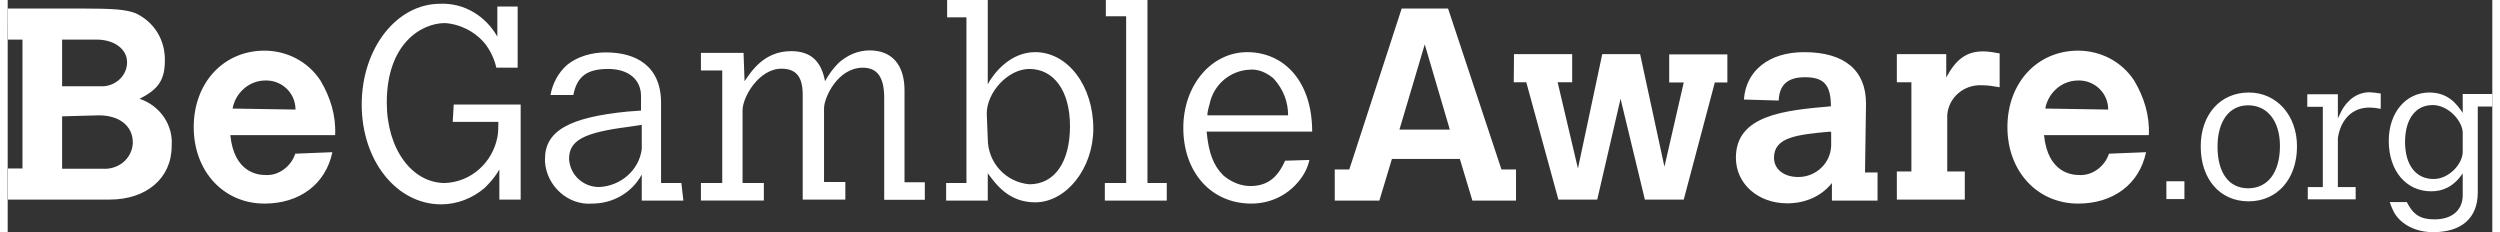 <?xml version="1.0" encoding="UTF-8"?>
<!DOCTYPE svg PUBLIC "-//W3C//DTD SVG 1.1//EN" "http://www.w3.org/Graphics/SVG/1.1/DTD/svg11.dtd">
<!-- Creator: CorelDRAW 2021 (64-Bit) -->
<svg xmlns="http://www.w3.org/2000/svg" xml:space="preserve" width="743px" height="69px" version="1.1" style="shape-rendering:geometricPrecision; text-rendering:geometricPrecision; image-rendering:optimizeQuality; fill-rule:evenodd; clip-rule:evenodd"
viewBox="0 0 455.108 42.526"
 xmlns:xlink="http://www.w3.org/1999/xlink"
 xmlns:xodm="http://www.corel.com/coreldraw/odm/2003">
 <rect x="0" y="0" width="455.108" height="42.526" fill="#333333" stroke="none"/>
 <defs>
  <style type="text/css">
   <![CDATA[
    .fil0 {fill:white;fill-rule:nonzero}
   ]]>
  </style>
 </defs>
 <g id="Layer_x0020_1">
  <path class="fil0" d="M0 1.561l13.502 0c6.016,0 8.174,0.184 9.965,0.873 3.353,1.607 5.328,4.776 5.328,8.542 0,3.536 -1.057,5.327 -4.639,7.118 3.72,1.24 6.2,4.776 5.879,8.68 0,5.878 -4.639,9.782 -11.344,9.782l-18.645 0 0 -5.695 2.664 0 0 -23.605 -2.664 0 -0.046 -5.695zm449.689 30.218c-1.745,2.48 -3.674,3.261 -5.787,3.261 -4.592,0 -7.761,-3.766 -7.761,-9.231 0,-5.189 3.123,-8.863 7.44,-8.863 3.536,0 5.098,2.25 6.108,3.72l0 -3.445 5.419 0.001 0 2.296 -2.664 0 0 15.752c0,4.638 -2.939,7.256 -8.174,7.256 -3.169,0 -5.878,-1.378 -7.164,-3.628 -0.23,-0.46 -0.46,-0.919 -0.781,-1.883l3.123 0c1.148,2.296 2.48,3.169 5.051,3.169 3.261,0 5.19,-1.7 5.19,-4.455l0 -3.95zm0 -7.439c0,-2.113 -2.572,-5.098 -5.511,-5.098 -3.123,0 -5.052,2.572 -5.052,6.751 0,4.225 1.975,6.797 5.236,6.797 2.801,0 5.327,-2.756 5.327,-5.006l0 -3.444zm-22.87 -2.664c0.918,-2.021 1.423,-2.617 2.296,-3.444 1.01,-0.873 2.25,-1.332 3.49,-1.332 0.459,0 1.102,0.092 2.067,0.23l0 2.801c-0.965,-0.184 -1.516,-0.23 -2.021,-0.23 -5.189,0 -5.832,5.373 -5.832,5.695l0 8.863 3.26 0 0 2.251 -8.771 0 0 -2.251 2.755 0 0 -14.695 -2.847 0 0 -2.297 5.603 0 0 4.409zm-25.121 5.144c0,-5.833 3.582,-9.874 8.818,-9.874 5.097,0 8.817,4.179 8.817,9.874 0,5.97 -3.628,10.057 -8.863,10.057 -5.236,0 -8.772,-4.041 -8.772,-10.057zm8.68 7.669c3.628,0 5.832,-2.939 5.832,-7.761 0,-4.547 -2.296,-7.44 -5.832,-7.44 -3.444,0 -5.603,2.893 -5.603,7.577 0,4.823 2.113,7.624 5.603,7.624zm-14.971 -1.286l3.306 0 0 3.261 -3.306 0 0 -3.261zm-3.72 -5.327c-1.24,5.878 -6.016,9.414 -12.446,9.414 -7.439,0 -12.95,-5.878 -12.95,-14.006 0,-8.175 5.511,-14.007 12.95,-14.007 4.088,0 7.991,1.974 10.288,5.511 1.791,3.031 2.847,6.383 2.663,9.965l-19.196 0c0.689,6.935 5.143,7.302 6.383,7.302 2.48,0.184 4.776,-1.607 5.511,-3.904l6.797 -0.275zm-6.935 -7.807c0,-3.031 -2.48,-5.327 -5.327,-5.327l-0.184 0c-3.031,0 -5.51,2.296 -6.016,5.143l11.527 0.184zm-29.667 -5.878c1.791,-3.353 3.72,-4.777 6.751,-4.777 1.056,0 1.975,0.184 3.031,0.368l0 6.2c-1.056,-0.184 -2.112,-0.368 -3.214,-0.368 -3.353,-0.183 -6.2,2.296 -6.384,5.511l0 10.287 3.215 0 0 5.144 -12.446 0 0 -5.144 2.664 0 0 -16.349 -2.664 0 0 -5.143 9.047 0 0 4.271zm-14.879 17.405l2.296 0 0 5.143 -8.358 0 0 -3.215c-1.975,2.48 -4.96,3.72 -8.175,3.72 -5.327,0 -9.414,-3.536 -9.414,-8.358 0,-7.807 8.863,-8.679 17.405,-9.414 0,-4.088 -1.424,-5.328 -4.776,-5.328 -3.353,0 -4.638,1.608 -4.776,4.088l0 0.183 -6.384 -0.183c0.368,-5.328 4.639,-8.68 11.022,-8.68 7.44,0 11.343,3.353 11.343,9.415l-0.183 12.629zm-6.384 -7.486c-6.199,0.551 -10.287,1.056 -10.287,4.776 0,2.113 1.792,3.536 4.455,3.536 3.215,0 5.878,-2.48 6.016,-5.694l0 -0.092 0 -2.48 -0.184 0 0 -0.046zm-57.91 -14.19l10.654 0 0 5.143 -2.663 0 3.72 15.798 4.454 -20.941 6.935 0 4.455 20.62 3.536 -15.431 -2.664 0 0 -5.143 10.654 -0.001 0 5.144 -2.296 0 -5.694 21.447 -7.118 0 -4.455 -18.462 -4.271 18.462 -7.118 0 -5.879 -21.493 -2.296 0 0.046 -5.143zm-20.574 -8.359l8.496 0 9.782 29.484 2.664 0 0 5.694 -7.991 0 -2.297 -7.623 -12.445 0 -2.296 7.623 -8.175 0 0 -5.694 2.664 0 9.598 -29.484zm4.225 6.568l-4.638 15.614 9.231 0 -4.593 -15.614zm-21.125 21.171c-0.367,1.607 -1.056,2.847 -2.112,4.087 -2.113,2.48 -5.144,3.903 -8.542,3.903 -7.302,0 -12.446,-5.694 -12.446,-13.869 0,-7.807 5.144,-13.869 11.711,-13.869 6.567,0 11.894,5.144 11.894,14.558l-19.334 0c0.368,3.904 1.24,6.2 3.031,7.991 1.424,1.24 3.215,1.975 4.96,1.975 3.031,0 4.96,-1.424 6.384,-4.639l4.454 -0.137zm-3.903 -8.175c0,-2.48 -0.873,-4.776 -2.664,-6.751 -1.24,-1.056 -2.847,-1.791 -4.455,-1.607 -3.352,0.184 -6.2,2.48 -7.118,5.694 -0.184,0.873 -0.551,1.791 -0.551,2.664l14.788 0zm-33.387 -21.125l7.623 0 0 33.525 3.536 0 0 3.214 -11.343 0 0 -3.215 3.904 0.001 0 -30.54 -3.72 0 0 -2.985zm-29.07 0l7.44 0 0 15.431c1.056,-1.975 4.087,-5.879 8.679,-5.879 6.016,0 10.655,6.2 10.655,14.007 0,7.302 -4.96,13.502 -10.655,13.502 -4.776,0 -7.118,-3.215 -8.679,-5.327l0 5.005 -7.624 0 0 -3.215 3.72 0.001 0 -30.356 -3.536 0 0 -3.169zm7.44 25.396c0,4.455 3.352,7.991 7.623,8.358 4.638,0 7.44,-4.087 7.44,-10.654 0,-6.567 -3.031,-10.471 -7.44,-10.471 -3.904,0 -7.807,4.271 -7.807,8.175l0.184 4.592zm-44.547 -10.517c1.24,-1.791 3.536,-5.51 8.542,-5.51 3.536,0 5.511,1.791 6.2,5.51 0.689,-1.24 1.424,-2.296 2.48,-3.352 1.607,-1.424 3.536,-2.296 5.694,-2.296 4.088,0 6.384,2.663 6.384,7.302l0 16.854 3.72 0 0 3.215 -7.44 0 0 -18.692c0,-3.719 -1.24,-5.511 -3.904,-5.511 -4.638,0 -7.118,5.511 -7.118,7.44l0 13.502 3.904 0 0 3.215 -7.808 0 0 -19.197c0,-3.352 -1.24,-4.776 -3.903,-4.776 -4.087,0 -7.118,5.144 -7.118,7.624l0 13.317 3.903 0.001 0 3.214 -11.527 0 0 -3.215 3.904 0.001 0 -20.62 -3.904 0 0 -3.215 7.807 0 0.184 5.189zm-11.205 21.86l-7.624 0 0 -4.776c-1.791,3.353 -5.327,5.327 -9.047,5.327 -4.455,0.368 -8.358,-3.214 -8.679,-7.623 0,-0.184 0,-0.368 0,-0.551 0,-5.144 4.454,-7.624 15.109,-8.68l2.48 -0.184 0 -2.663c0,-3.031 -2.297,-4.96 -6.016,-4.96 -3.72,0 -5.695,1.24 -6.384,4.776l-4.179 0c0.367,-2.112 1.423,-4.087 3.031,-5.511 1.975,-1.607 4.638,-2.296 7.118,-2.296 5.511,0 10.103,2.48 10.103,9.231l0 14.696 3.72 0 0.368 3.214zm-7.624 -13.869l-2.48 0.368c-8.174,1.056 -10.838,2.48 -10.838,5.878 0.184,3.031 2.664,5.143 5.511,5.143 3.904,-0.183 7.302,-3.031 7.807,-6.934l0 -4.455zm-34.443 -3.72l12.262 0 0 17.406 -3.904 0 0 -5.511c-0.689,1.24 -1.607,2.296 -2.663,3.352 -2.297,1.975 -5.144,3.031 -7.991,3.031 -8.175,0 -14.558,-7.991 -14.558,-18.278 0,-10.287 6.383,-18.461 14.374,-18.461 4.455,-0.184 8.358,2.296 10.471,6.016l0 -5.511 3.72 0 0 11.205 -3.904 0c-0.367,-1.607 -1.056,-3.031 -1.975,-4.27 -1.791,-2.297 -4.638,-3.72 -7.439,-3.904 -4.271,0 -10.655,3.72 -10.655,14.558 0,8.542 4.639,14.741 10.655,14.741 4.776,-0.183 8.679,-3.719 9.598,-8.358 0.183,-0.872 0.183,-1.974 0.183,-2.847l-8.358 0 0.184 -3.169zm-22.227 8.726c-1.24,5.878 -6.016,9.414 -12.446,9.414 -7.439,0 -12.95,-5.878 -12.95,-14.006 0,-8.175 5.511,-14.007 12.95,-14.007 4.088,0 7.991,1.974 10.287,5.511 1.792,3.031 2.848,6.383 2.664,9.965l-19.196 0c0.689,6.935 5.143,7.302 6.383,7.302 2.48,0.184 4.776,-1.607 5.511,-3.904l6.797 -0.275zm-6.751 -7.807c0,-3.031 -2.48,-5.327 -5.327,-5.327l-0.184 0c-3.031,0 -5.511,2.296 -6.016,5.143l11.527 0.184zm-42.755 -12.813l0 8.542 6.934 0c2.48,0.183 4.776,-1.607 4.96,-4.087 0,-0.184 0,-0.368 0,-0.368 0,-2.296 -2.296,-4.087 -5.511,-4.087l-6.383 0zm0 14.053l0 9.598 7.439 0c2.847,0.183 5.327,-1.791 5.511,-4.639 0,0 0,0 0,-0.183 0,-3.031 -2.48,-4.96 -6.2,-4.96l-6.75 0.184z"/>
 </g>
</svg>
